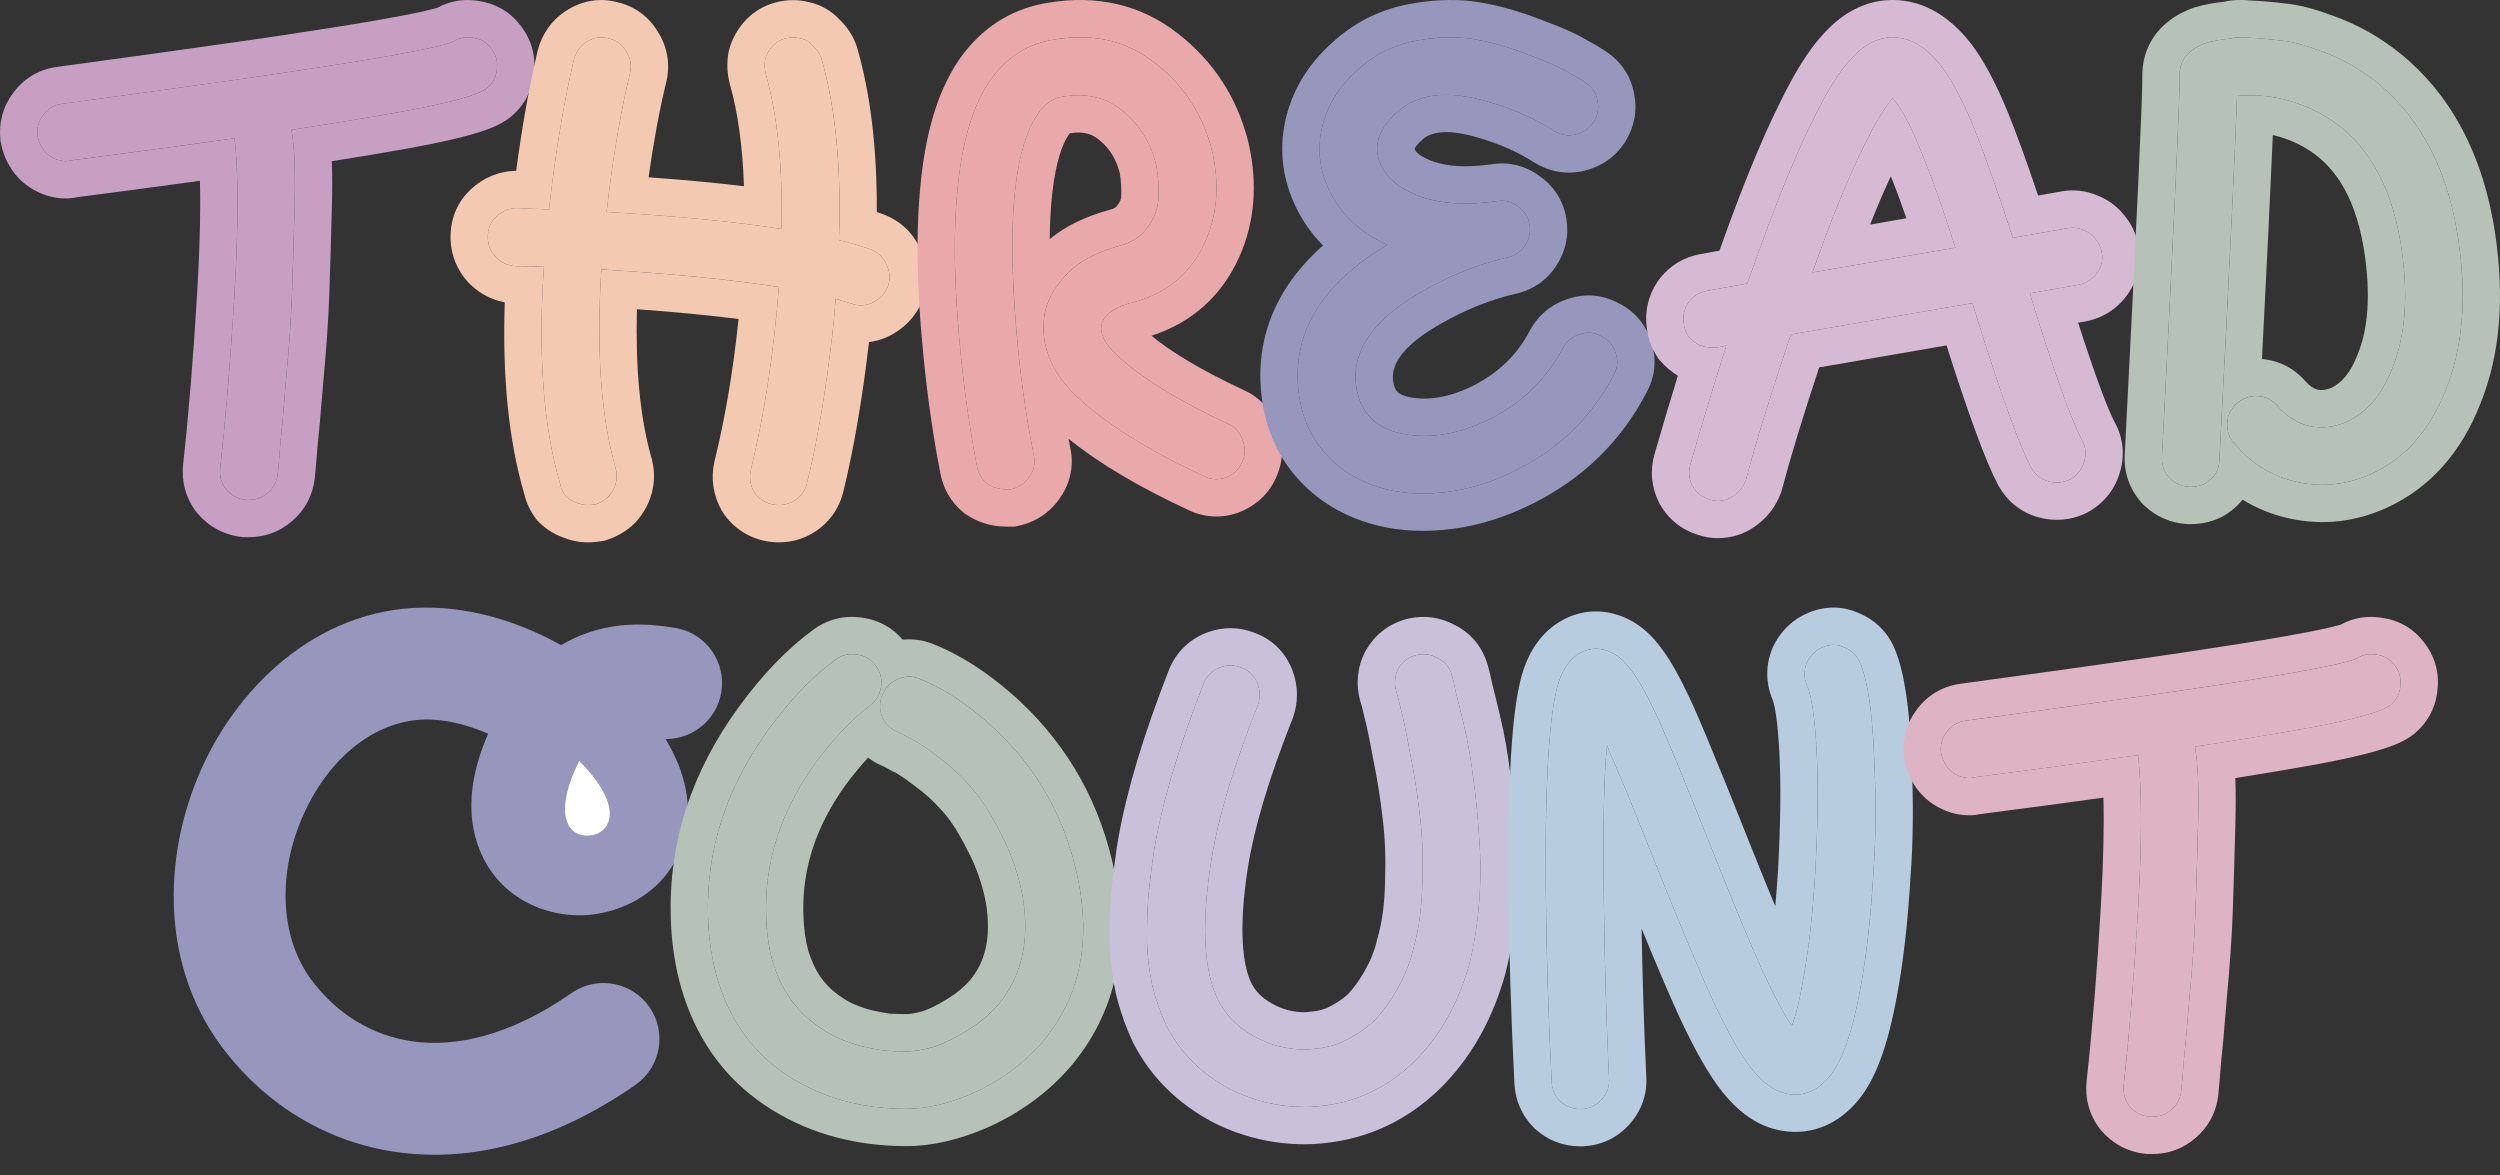 <svg width="100" height="47" viewBox="0 0 100 47" fill="none" xmlns="http://www.w3.org/2000/svg">
<rect x="0" y="0" width="100" height="47" fill="#333333" stroke="none"/>
<path d="M19.486 3.522C19.138 3.8 18.007 4.114 16.093 4.462C14.944 4.671 13.465 4.914 11.655 5.193C11.777 5.819 11.82 6.82 11.785 8.195C11.751 9.552 11.716 10.727 11.681 11.719C11.646 12.711 11.568 13.851 11.446 15.139C11.341 16.427 11.263 17.305 11.211 17.775C11.176 18.245 11.141 18.646 11.107 18.976C11.072 19.272 10.941 19.516 10.715 19.707C10.506 19.899 10.254 19.994 9.958 19.994C9.923 19.994 9.88 19.994 9.827 19.994C9.514 19.959 9.253 19.82 9.044 19.577C8.853 19.333 8.774 19.046 8.809 18.715C9.036 16.679 9.227 14.329 9.384 11.667C9.54 8.987 9.54 6.942 9.384 5.532C7.034 5.863 4.841 6.159 2.805 6.42C2.753 6.437 2.701 6.446 2.648 6.446C2.457 6.446 2.283 6.402 2.126 6.315C1.952 6.228 1.813 6.106 1.709 5.95C1.604 5.793 1.535 5.619 1.5 5.428C1.465 5.114 1.543 4.836 1.735 4.592C1.926 4.331 2.187 4.183 2.518 4.148C5.094 3.8 7.539 3.461 9.854 3.13C14.674 2.434 17.433 1.947 18.129 1.668C18.355 1.512 18.616 1.46 18.912 1.512C19.208 1.547 19.443 1.677 19.617 1.903C19.826 2.147 19.913 2.425 19.878 2.739C19.86 3.052 19.73 3.313 19.486 3.522Z" fill="#C69FC3"/>
<path d="M17.491 0.311C18.008 0.024 18.579 -0.053 19.135 0.038C19.787 0.126 20.37 0.444 20.79 0.984C21.232 1.524 21.438 2.188 21.361 2.895C21.304 3.594 20.983 4.204 20.457 4.655L20.438 4.672L20.418 4.687C20.16 4.894 19.864 5.03 19.633 5.123C19.379 5.224 19.089 5.317 18.775 5.404C18.226 5.556 17.536 5.709 16.718 5.863L16.359 5.93C15.505 6.085 14.476 6.258 13.273 6.45C13.293 6.982 13.293 7.58 13.277 8.233V8.234C13.259 8.914 13.242 9.549 13.224 10.139L13.172 11.772C13.136 12.795 13.055 13.959 12.933 15.26L12.933 15.26C12.83 16.526 12.751 17.418 12.696 17.918C12.661 18.384 12.626 18.79 12.59 19.133L12.589 19.142L12.588 19.151C12.509 19.82 12.195 20.41 11.679 20.847L11.678 20.846C11.189 21.275 10.59 21.487 9.958 21.487H9.745L9.663 21.478C8.966 21.4 8.361 21.073 7.912 20.548L7.891 20.524L7.871 20.499C7.421 19.927 7.254 19.245 7.326 18.56L7.326 18.555L7.327 18.551C7.549 16.547 7.739 14.224 7.894 11.58C7.997 9.824 8.028 8.38 7.997 7.232C6.273 7.47 4.638 7.688 3.091 7.887C2.95 7.92 2.801 7.938 2.648 7.938C2.232 7.938 1.817 7.843 1.432 7.636C1.071 7.45 0.757 7.186 0.516 6.848L0.467 6.778C0.246 6.446 0.102 6.08 0.032 5.695L0.023 5.644L0.017 5.593C-0.058 4.915 0.116 4.26 0.532 3.711H0.532C0.535 3.707 0.537 3.703 0.54 3.7C0.547 3.69 0.554 3.68 0.562 3.671L0.562 3.671C0.999 3.097 1.616 2.756 2.318 2.671V2.671C4.89 2.323 7.33 1.985 9.64 1.655L11.345 1.404C12.951 1.164 14.261 0.954 15.278 0.774C15.957 0.654 16.495 0.55 16.897 0.461C17.098 0.416 17.257 0.377 17.378 0.344C17.423 0.332 17.461 0.321 17.491 0.311ZM18.912 1.512C18.616 1.46 18.355 1.512 18.129 1.669C17.433 1.947 14.674 2.435 9.854 3.131L8.093 3.381C6.308 3.632 4.45 3.888 2.518 4.149L2.457 4.157C2.155 4.203 1.914 4.348 1.735 4.593C1.543 4.837 1.465 5.115 1.5 5.428C1.534 5.62 1.604 5.794 1.708 5.95C1.813 6.107 1.952 6.229 2.126 6.316C2.263 6.392 2.414 6.435 2.578 6.444L2.648 6.446C2.701 6.446 2.753 6.438 2.805 6.42C4.841 6.159 7.034 5.863 9.384 5.533C9.54 6.942 9.54 8.987 9.384 11.668L9.323 12.651C9.179 14.913 9.007 16.934 8.809 18.716L8.804 18.777C8.785 19.082 8.865 19.349 9.044 19.577C9.24 19.806 9.482 19.942 9.769 19.987L9.827 19.995H9.958L10.067 19.991C10.316 19.97 10.532 19.875 10.715 19.708C10.927 19.528 11.055 19.303 11.099 19.032L11.107 18.977C11.141 18.646 11.176 18.246 11.211 17.776C11.263 17.306 11.342 16.427 11.446 15.139C11.553 14.013 11.626 12.999 11.666 12.098L11.681 11.72C11.698 11.224 11.716 10.682 11.733 10.095L11.785 8.195C11.82 6.821 11.777 5.82 11.655 5.193C13.012 4.985 14.184 4.795 15.169 4.625L16.093 4.462C17.947 4.125 19.067 3.821 19.452 3.549L19.486 3.522C19.73 3.314 19.861 3.053 19.878 2.739C19.913 2.426 19.826 2.148 19.617 1.904C19.443 1.678 19.208 1.547 18.912 1.512Z" fill="#C69FC3"/>
<path d="M34.81 9.968C35.123 10.089 35.341 10.298 35.463 10.594C35.602 10.873 35.619 11.16 35.515 11.456C35.428 11.682 35.28 11.865 35.071 12.004C34.88 12.143 34.662 12.213 34.419 12.213C34.297 12.213 34.166 12.187 34.027 12.134C33.853 12.082 33.653 12.021 33.426 11.952C33.392 12.422 33.348 12.892 33.296 13.361C33.035 15.641 32.696 17.634 32.278 19.34C32.208 19.601 32.069 19.809 31.86 19.966C31.651 20.123 31.416 20.201 31.155 20.201C31.068 20.201 30.981 20.192 30.894 20.175C30.581 20.105 30.337 19.94 30.163 19.679C30.007 19.4 29.963 19.105 30.033 18.791C30.572 16.599 30.947 14.162 31.155 11.482C29.293 11.186 26.926 10.951 24.055 10.777C23.846 14.031 24.037 16.686 24.629 18.739C24.681 18.948 24.681 19.148 24.629 19.34C24.577 19.531 24.481 19.705 24.342 19.862C24.203 20.001 24.029 20.105 23.82 20.175C23.715 20.192 23.611 20.201 23.506 20.201C23.35 20.201 23.193 20.166 23.037 20.097C22.88 20.044 22.741 19.957 22.619 19.835C22.514 19.696 22.445 19.54 22.41 19.366C21.731 17.068 21.514 14.171 21.757 10.673C21.34 10.655 20.965 10.646 20.635 10.646C20.322 10.629 20.052 10.507 19.826 10.281C19.617 10.055 19.512 9.785 19.512 9.472C19.512 9.141 19.625 8.871 19.852 8.662C20.095 8.436 20.374 8.323 20.687 8.323C21.018 8.34 21.444 8.358 21.966 8.375C21.966 8.358 21.966 8.34 21.966 8.323C22.227 6.043 22.558 4.059 22.958 2.371C23.045 2.058 23.219 1.823 23.48 1.666C23.759 1.492 24.046 1.449 24.342 1.536C24.655 1.605 24.89 1.779 25.047 2.058C25.221 2.319 25.273 2.606 25.203 2.919C24.82 4.486 24.507 6.339 24.264 8.48C27.031 8.636 29.363 8.863 31.26 9.158C31.312 6.687 31.103 4.625 30.633 2.971C30.581 2.763 30.572 2.563 30.607 2.371C30.659 2.18 30.755 2.006 30.894 1.849C31.034 1.692 31.207 1.588 31.416 1.536C31.625 1.483 31.825 1.483 32.017 1.536C32.208 1.571 32.374 1.666 32.513 1.823C32.669 1.962 32.782 2.127 32.852 2.319C33.426 4.303 33.661 6.731 33.557 9.602C34.044 9.724 34.462 9.846 34.81 9.968Z" fill="#F4C9B1"/>
<path d="M22.713 0.388C23.306 0.025 24.002 -0.101 24.708 0.091C25.396 0.255 25.959 0.669 26.319 1.28C26.699 1.877 26.811 2.562 26.66 3.244L26.656 3.259L26.652 3.275C26.382 4.38 26.145 5.652 25.943 7.092C27.331 7.191 28.603 7.309 29.759 7.449C29.704 5.832 29.511 4.481 29.198 3.38L29.192 3.357L29.186 3.334C29.088 2.942 29.063 2.526 29.139 2.105L29.151 2.042L29.168 1.979C29.284 1.554 29.496 1.177 29.779 0.859L29.845 0.788C30.179 0.44 30.594 0.205 31.055 0.09L31.136 0.07C31.529 -0.016 31.94 -0.019 32.351 0.083C32.835 0.185 33.245 0.431 33.566 0.766C33.851 1.035 34.076 1.359 34.224 1.73L34.254 1.81L34.271 1.857L34.285 1.905C34.832 3.795 35.084 5.996 35.072 8.483C35.098 8.491 35.123 8.5 35.149 8.508L35.303 8.561L35.327 8.569L35.351 8.578C36.004 8.832 36.525 9.306 36.816 9.969C37.12 10.601 37.154 11.293 36.922 11.953L36.915 11.973L36.907 11.992C36.709 12.507 36.368 12.925 35.925 13.228C35.572 13.479 35.176 13.63 34.76 13.683C34.496 15.946 34.154 17.952 33.727 19.695L33.723 19.71L33.719 19.725C33.576 20.261 33.282 20.733 32.844 21.09L32.755 21.16C32.288 21.511 31.739 21.694 31.155 21.694C30.968 21.694 30.783 21.675 30.602 21.639L30.586 21.635L30.571 21.632C29.892 21.481 29.315 21.096 28.922 20.507L28.891 20.46L28.863 20.411C28.525 19.811 28.427 19.139 28.576 18.468L28.58 18.452L28.584 18.436C29.007 16.715 29.328 14.824 29.542 12.76C28.361 12.611 27.007 12.48 25.476 12.369C25.416 14.734 25.607 16.652 26.014 18.154L26.062 18.327L26.07 18.352L26.076 18.378L26.095 18.46C26.18 18.844 26.185 19.245 26.09 19.647L26.068 19.733C25.952 20.159 25.74 20.535 25.457 20.854L25.427 20.886L25.397 20.918C25.075 21.239 24.694 21.457 24.291 21.591L24.181 21.628L24.065 21.647C23.881 21.678 23.694 21.694 23.507 21.694C23.145 21.694 22.804 21.616 22.491 21.485C22.136 21.355 21.824 21.151 21.564 20.891L21.489 20.816L21.425 20.732C21.203 20.436 21.052 20.104 20.968 19.75C20.337 17.594 20.092 15.031 20.19 12.093C19.69 11.999 19.239 11.77 18.863 11.424L18.771 11.336L18.75 11.316L18.729 11.294C18.291 10.818 18.052 10.232 18.023 9.6L18.021 9.473L18.024 9.34C18.054 8.677 18.317 8.052 18.837 7.57H18.837C19.328 7.114 19.949 6.843 20.647 6.833C20.885 5.049 21.171 3.446 21.507 2.028L21.513 2L21.521 1.973C21.7 1.327 22.09 0.77 22.69 0.403V0.402C22.695 0.399 22.701 0.396 22.706 0.393C22.708 0.391 22.71 0.389 22.713 0.388V0.388ZM24.342 1.537C24.046 1.45 23.759 1.493 23.48 1.667C23.219 1.824 23.045 2.059 22.958 2.372L22.884 2.692C22.517 4.309 22.211 6.187 21.966 8.324V8.376C21.444 8.359 21.018 8.341 20.687 8.324C20.374 8.324 20.095 8.437 19.852 8.663C19.625 8.872 19.512 9.142 19.512 9.473C19.512 9.786 19.617 10.056 19.826 10.282C20.052 10.508 20.322 10.63 20.635 10.647C20.965 10.647 21.34 10.656 21.758 10.674C21.514 14.172 21.731 17.069 22.41 19.366C22.445 19.541 22.515 19.697 22.619 19.836C22.741 19.958 22.88 20.045 23.037 20.098C23.174 20.159 23.311 20.192 23.448 20.2L23.507 20.202C23.585 20.202 23.663 20.197 23.741 20.187L23.82 20.176C24.002 20.115 24.159 20.027 24.288 19.913L24.342 19.863C24.464 19.726 24.552 19.575 24.607 19.411L24.629 19.34C24.675 19.173 24.68 18.999 24.646 18.818L24.629 18.74C24.037 16.686 23.846 14.032 24.055 10.778C26.926 10.952 29.293 11.187 31.155 11.483C30.946 14.163 30.572 16.599 30.033 18.792L30.021 18.851C29.969 19.142 30.016 19.419 30.163 19.68C30.337 19.941 30.581 20.106 30.894 20.176C30.959 20.189 31.025 20.197 31.09 20.2L31.155 20.202C31.384 20.202 31.592 20.142 31.781 20.022L31.86 19.967C32.043 19.83 32.172 19.653 32.248 19.436L32.278 19.34C32.696 17.635 33.035 15.642 33.296 13.362C33.348 12.892 33.392 12.422 33.426 11.953C33.653 12.022 33.853 12.083 34.027 12.135C34.166 12.188 34.297 12.213 34.418 12.213C34.662 12.213 34.88 12.144 35.071 12.005C35.254 11.883 35.39 11.728 35.48 11.54L35.515 11.457C35.619 11.161 35.602 10.873 35.463 10.595C35.349 10.318 35.15 10.117 34.868 9.992L34.81 9.969C34.462 9.847 34.044 9.725 33.557 9.603C33.658 6.821 33.441 4.456 32.905 2.507L32.852 2.32C32.782 2.128 32.669 1.963 32.513 1.824C32.373 1.667 32.208 1.572 32.017 1.537C31.825 1.485 31.625 1.484 31.416 1.537C31.207 1.589 31.034 1.693 30.894 1.85C30.755 2.007 30.659 2.18 30.607 2.372L30.596 2.444C30.575 2.614 30.588 2.79 30.633 2.972C31.103 4.626 31.312 6.688 31.26 9.159C29.363 8.864 27.031 8.637 24.264 8.481C24.492 6.474 24.782 4.719 25.132 3.217L25.203 2.92C25.273 2.607 25.221 2.32 25.047 2.059C24.89 1.78 24.655 1.606 24.342 1.537Z" fill="#F4C9B1"/>
<path d="M49.131 16.961C49.409 17.083 49.601 17.301 49.705 17.614C49.827 17.91 49.818 18.206 49.679 18.502C49.557 18.78 49.34 18.98 49.027 19.102C48.731 19.206 48.444 19.189 48.165 19.05C45.92 18.006 44.223 16.944 43.075 15.865C42.535 15.36 42.152 14.803 41.926 14.194C41.717 13.585 41.682 12.985 41.822 12.393C41.943 11.905 42.23 11.427 42.683 10.957C43.135 10.47 43.832 10.095 44.771 9.834C45.259 9.713 45.633 9.469 45.894 9.104C46.172 8.738 46.32 8.346 46.338 7.929C46.355 7.494 46.329 7.067 46.259 6.65C46.05 5.745 45.607 5.014 44.928 4.457C44.249 3.882 43.414 3.691 42.422 3.882C42.074 3.952 41.769 4.178 41.508 4.561C40.621 5.866 40.316 8.494 40.594 12.445C40.734 14.464 40.986 16.387 41.352 18.214C41.421 18.528 41.36 18.815 41.169 19.076C40.995 19.337 40.751 19.502 40.438 19.572C40.368 19.572 40.299 19.572 40.229 19.572C39.951 19.572 39.698 19.494 39.472 19.337C39.263 19.163 39.133 18.937 39.08 18.658C38.715 16.796 38.454 14.786 38.297 12.628C38.158 10.713 38.158 9.043 38.297 7.616C38.471 5.719 38.898 4.265 39.576 3.256C40.203 2.351 41.012 1.803 42.004 1.611C43.64 1.298 45.041 1.603 46.207 2.525C47.391 3.447 48.156 4.648 48.504 6.128C48.783 7.415 48.687 8.59 48.217 9.652C47.66 10.905 46.712 11.714 45.372 12.08C44.606 12.271 44.171 12.567 44.066 12.967C43.98 13.333 44.18 13.742 44.667 14.194C45.624 15.099 47.112 16.021 49.131 16.961Z" fill="#E9A9AB"/>
<path d="M41.911 0.112C43.84 -0.214 45.625 0.166 47.124 1.348L47.124 1.348C48.534 2.446 49.472 3.886 49.915 5.616L49.957 5.785L49.96 5.798L49.962 5.812C50.298 7.365 50.196 8.866 49.581 10.255L49.581 10.257C48.881 11.831 47.676 12.909 46.058 13.43C46.866 14.093 48.078 14.825 49.761 15.608L49.76 15.608C50.43 15.912 50.88 16.454 51.106 17.102C51.362 17.765 51.334 18.461 51.045 19.098L51.046 19.099C51.044 19.103 51.041 19.108 51.039 19.112C51.035 19.12 51.033 19.128 51.029 19.136L51.028 19.136C50.727 19.797 50.196 20.247 49.567 20.491L49.545 20.5L49.523 20.508C48.862 20.741 48.169 20.706 47.536 20.401V20.401C45.599 19.501 43.985 18.555 42.742 17.55C42.766 17.674 42.79 17.798 42.814 17.921H42.814C42.962 18.625 42.817 19.317 42.41 19.902L42.41 19.902C42.017 20.491 41.441 20.876 40.762 21.027L40.602 21.063H40.229C39.651 21.063 39.102 20.894 38.623 20.562L38.568 20.525L38.517 20.482C38.033 20.079 37.732 19.543 37.617 18.944L37.617 18.944C37.262 17.136 37.004 15.203 36.841 13.148L36.809 12.735C36.666 10.763 36.663 9.004 36.812 7.47H36.813C36.998 5.455 37.464 3.723 38.339 2.423L38.344 2.414L38.35 2.406L38.428 2.295C39.248 1.163 40.355 0.41 41.722 0.146L41.724 0.145L41.911 0.112ZM46.207 2.524C45.041 1.602 43.64 1.297 42.004 1.61C41.012 1.802 40.203 2.35 39.577 3.255L39.514 3.351C38.871 4.356 38.466 5.777 38.297 7.615C38.158 9.042 38.158 10.713 38.297 12.627C38.454 14.785 38.715 16.795 39.081 18.657C39.133 18.936 39.263 19.162 39.472 19.336C39.67 19.473 39.888 19.55 40.126 19.567L40.229 19.571H40.438L40.496 19.557C40.781 19.48 41.006 19.32 41.169 19.075C41.36 18.814 41.421 18.527 41.352 18.213C40.986 16.386 40.734 14.463 40.595 12.444C40.316 8.493 40.621 5.866 41.508 4.56C41.769 4.177 42.074 3.951 42.422 3.882C43.414 3.69 44.249 3.882 44.928 4.456C45.607 5.013 46.051 5.744 46.26 6.649C46.329 7.066 46.355 7.493 46.338 7.928C46.32 8.346 46.172 8.737 45.894 9.103L45.844 9.17C45.586 9.498 45.228 9.719 44.771 9.834L44.598 9.884C43.745 10.142 43.107 10.499 42.683 10.956C42.231 11.426 41.943 11.905 41.821 12.392C41.682 12.984 41.717 13.584 41.926 14.193C42.152 14.802 42.535 15.359 43.075 15.864C44.223 16.943 45.92 18.005 48.165 19.049C48.426 19.179 48.695 19.203 48.971 19.119L49.027 19.101C49.34 18.979 49.557 18.779 49.679 18.501C49.818 18.205 49.827 17.909 49.705 17.613C49.601 17.3 49.409 17.082 49.131 16.96C47.112 16.02 45.624 15.098 44.667 14.193C44.18 13.741 43.98 13.332 44.066 12.966C44.164 12.591 44.553 12.308 45.232 12.116L45.372 12.079C46.67 11.725 47.601 10.954 48.164 9.767L48.217 9.651C48.658 8.656 48.769 7.561 48.552 6.367L48.505 6.127C48.167 4.693 47.438 3.522 46.317 2.611L46.207 2.524ZM43.965 5.595C43.694 5.366 43.357 5.24 42.794 5.331C42.78 5.346 42.762 5.369 42.741 5.401C42.495 5.763 42.237 6.467 42.096 7.682C42.032 8.233 41.996 8.86 41.988 9.565C42.648 9.016 43.474 8.646 44.372 8.396L44.391 8.391L44.41 8.386C44.596 8.34 44.65 8.278 44.68 8.236L44.694 8.217L44.707 8.199C44.819 8.052 44.843 7.95 44.847 7.868C44.86 7.549 44.842 7.241 44.795 6.942C44.653 6.36 44.381 5.936 43.982 5.609L43.973 5.602L43.965 5.595Z" fill="#E9A9AB"/>
<path d="M63.192 13.372C63.488 13.267 63.775 13.293 64.054 13.45C64.35 13.589 64.541 13.816 64.628 14.129C64.732 14.425 64.706 14.712 64.55 14.99C63.679 16.678 62.365 17.958 60.608 18.828C59.389 19.437 58.154 19.741 56.901 19.741C56.501 19.741 56.118 19.707 55.752 19.637C54.691 19.428 53.82 18.976 53.142 18.279C52.463 17.583 52.063 16.704 51.941 15.643C51.68 13.311 52.863 11.362 55.491 9.795C54.36 9.273 53.577 8.525 53.142 7.55C52.759 6.732 52.68 5.88 52.907 4.992C53.133 4.122 53.638 3.356 54.421 2.695C55.065 2.138 55.813 1.781 56.666 1.624C57.519 1.468 58.293 1.45 58.989 1.572C59.685 1.694 60.408 1.903 61.156 2.199C61.904 2.477 62.418 2.703 62.696 2.877C62.992 3.034 63.227 3.173 63.401 3.295C63.679 3.469 63.845 3.713 63.897 4.026C63.967 4.322 63.914 4.609 63.74 4.888C63.566 5.149 63.323 5.314 63.009 5.384C62.714 5.453 62.426 5.401 62.148 5.227C61.417 4.757 60.582 4.383 59.642 4.104C58.006 3.6 56.77 3.713 55.935 4.444C55.134 5.14 54.899 5.853 55.23 6.584C55.474 7.141 56.005 7.568 56.822 7.864C57.658 8.159 58.676 8.22 59.877 8.046C60.19 7.994 60.468 8.064 60.712 8.255C60.973 8.429 61.13 8.673 61.182 8.986C61.234 9.282 61.173 9.56 60.999 9.821C60.843 10.065 60.616 10.222 60.321 10.291C59.172 10.552 58.032 11.005 56.901 11.649C54.969 12.745 54.081 13.99 54.238 15.382C54.377 16.496 55.021 17.157 56.17 17.366C57.249 17.557 58.389 17.357 59.59 16.765C60.895 16.104 61.87 15.156 62.513 13.92C62.67 13.642 62.896 13.459 63.192 13.372Z" fill="#9796BC"/>
<path d="M56.581 0.125C57.504 -0.028 58.398 -0.046 59.246 0.102L59.55 0.16C60.251 0.303 60.96 0.519 61.676 0.8L61.676 0.8C62.395 1.067 63.017 1.329 63.438 1.582C63.74 1.744 64.016 1.906 64.248 2.067C64.831 2.451 65.229 3.027 65.359 3.734C65.51 4.433 65.363 5.106 65.005 5.678L64.994 5.696L64.981 5.715C64.592 6.298 64.022 6.681 63.351 6.835L63.351 6.835C63.347 6.836 63.343 6.836 63.339 6.837C63.337 6.838 63.335 6.839 63.333 6.839L63.333 6.839C62.623 7.001 61.938 6.855 61.357 6.491L61.349 6.486L61.341 6.481C60.743 6.097 60.04 5.778 59.218 5.534L59.202 5.529C57.776 5.089 57.182 5.334 56.917 5.566L56.914 5.569C56.678 5.774 56.603 5.905 56.582 5.951L56.589 5.969L56.593 5.977L56.597 5.986L56.609 6.01C56.652 6.084 56.802 6.268 57.323 6.458C57.861 6.648 58.619 6.721 59.663 6.57V6.57C60.347 6.464 61.02 6.622 61.585 7.045C62.163 7.448 62.532 8.036 62.651 8.726H62.651C62.652 8.728 62.652 8.731 62.652 8.733C62.653 8.735 62.653 8.738 62.654 8.74H62.653C62.769 9.419 62.618 10.071 62.254 10.627L62.254 10.628C62.253 10.63 62.251 10.632 62.249 10.634C62.246 10.639 62.244 10.644 62.241 10.648L62.24 10.648C61.887 11.186 61.376 11.544 60.783 11.712L60.662 11.743L60.651 11.745C59.66 11.971 58.656 12.366 57.639 12.945L57.637 12.946C55.894 13.935 55.668 14.717 55.72 15.206C55.759 15.505 55.845 15.622 55.894 15.672C55.948 15.728 56.085 15.833 56.431 15.897C57.133 16.021 57.949 15.909 58.927 15.428C59.963 14.9 60.7 14.171 61.191 13.23L61.202 13.209L61.213 13.188C61.55 12.59 62.077 12.15 62.751 11.947C63.428 11.724 64.124 11.793 64.742 12.126C65.385 12.446 65.845 12.989 66.051 13.682C66.275 14.359 66.207 15.055 65.875 15.673L65.876 15.673C64.854 17.654 63.303 19.158 61.27 20.164L61.269 20.164C59.864 20.866 58.403 21.233 56.901 21.233C56.414 21.233 55.937 21.19 55.473 21.102L55.469 21.101L55.464 21.1C54.182 20.848 53.059 20.294 52.16 19.407L52.074 19.321C51.141 18.364 50.614 17.168 50.459 15.813L50.458 15.808C50.292 14.325 50.589 12.922 51.358 11.657C51.765 10.986 52.293 10.375 52.921 9.818C52.448 9.344 52.062 8.791 51.779 8.158L51.78 8.158C51.258 7.029 51.153 5.831 51.461 4.623L51.462 4.62L51.463 4.616C51.777 3.41 52.47 2.392 53.45 1.562C54.297 0.83 55.289 0.36 56.396 0.157L56.581 0.125ZM58.989 1.572C58.293 1.45 57.519 1.467 56.666 1.624L56.507 1.656C55.72 1.826 55.024 2.172 54.421 2.694C53.638 3.355 53.133 4.121 52.907 4.991L52.868 5.158C52.691 5.986 52.783 6.783 53.142 7.55C53.577 8.524 54.36 9.273 55.491 9.795C52.863 11.361 51.68 13.31 51.941 15.642C52.063 16.704 52.463 17.583 53.142 18.279C53.82 18.975 54.691 19.428 55.752 19.637C56.072 19.697 56.405 19.732 56.752 19.739L56.901 19.741C58.154 19.741 59.39 19.436 60.608 18.827C62.366 17.957 63.679 16.678 64.55 14.99C64.706 14.711 64.732 14.424 64.628 14.128C64.541 13.815 64.349 13.589 64.053 13.45C63.775 13.293 63.488 13.267 63.192 13.371C62.896 13.458 62.67 13.641 62.514 13.919L62.452 14.034C61.808 15.214 60.854 16.124 59.59 16.765L59.365 16.871C58.321 17.346 57.324 17.521 56.373 17.397L56.17 17.366C55.021 17.157 54.377 16.495 54.238 15.381C54.086 14.033 54.915 12.823 56.723 11.752L56.901 11.648C57.961 11.045 59.03 10.609 60.105 10.342L60.321 10.291C60.617 10.221 60.843 10.065 60.999 9.821C61.173 9.56 61.234 9.281 61.182 8.986C61.13 8.672 60.973 8.429 60.712 8.255C60.469 8.063 60.19 7.994 59.877 8.046C58.751 8.209 57.786 8.166 56.981 7.916L56.822 7.863C56.056 7.586 55.541 7.194 55.279 6.687L55.23 6.584C54.92 5.899 55.107 5.229 55.792 4.574L55.935 4.443C56.77 3.712 58.006 3.599 59.642 4.104C60.581 4.382 61.417 4.757 62.148 5.226C62.426 5.401 62.714 5.453 63.01 5.383C63.303 5.318 63.536 5.168 63.707 4.935L63.74 4.887C63.914 4.609 63.967 4.321 63.897 4.026C63.845 3.712 63.679 3.469 63.401 3.295C63.227 3.173 62.992 3.034 62.696 2.877C62.418 2.703 61.904 2.477 61.156 2.198C60.501 1.939 59.866 1.747 59.252 1.621L58.989 1.572Z" fill="#9796BC"/>
<path d="M82.731 9.123C82.94 9.088 83.14 9.114 83.332 9.201C83.523 9.271 83.68 9.384 83.802 9.54C83.941 9.697 84.028 9.871 84.063 10.062C84.132 10.376 84.071 10.663 83.88 10.924C83.688 11.185 83.436 11.342 83.123 11.394L81.191 11.733C82.148 14.831 82.844 16.789 83.279 17.607C83.436 17.885 83.462 18.181 83.358 18.494C83.271 18.79 83.088 19.017 82.809 19.173C82.531 19.312 82.235 19.339 81.922 19.252C81.626 19.165 81.4 18.982 81.243 18.703C80.739 17.746 79.955 15.553 78.894 12.125L71.636 13.378C70.853 15.693 70.253 17.633 69.835 19.199C69.748 19.443 69.6 19.643 69.391 19.8C69.2 19.956 68.974 20.035 68.713 20.035C68.608 20.035 68.504 20.017 68.399 19.983C68.086 19.895 67.851 19.713 67.695 19.434C67.555 19.156 67.529 18.869 67.616 18.573C68.103 16.885 68.582 15.301 69.052 13.822L68.686 13.9C68.617 13.9 68.547 13.9 68.478 13.9C68.304 13.9 68.13 13.865 67.956 13.796C67.799 13.709 67.66 13.595 67.538 13.456C67.433 13.3 67.373 13.134 67.355 12.96C67.303 12.647 67.364 12.36 67.538 12.099C67.729 11.838 67.982 11.681 68.295 11.629L69.887 11.342C69.992 11.046 70.096 10.759 70.201 10.48C71.053 8.078 71.828 6.181 72.524 4.789C73.064 3.675 73.568 2.866 74.038 2.361C74.508 1.839 75.004 1.552 75.526 1.5C76.309 1.43 77.032 1.831 77.693 2.701C78.093 3.24 78.502 4.015 78.92 5.024C79.355 6.086 79.886 7.582 80.512 9.514L82.731 9.123ZM74.299 6.382C73.742 7.565 73.142 9.07 72.498 10.898L78.215 9.906C77.763 8.479 77.362 7.339 77.014 6.486C76.527 5.216 76.092 4.363 75.709 3.928C75.326 4.363 74.856 5.181 74.299 6.382Z" fill="#D6BAD4"/>
<path d="M75.394 0.014C76.829 -0.114 77.969 0.645 78.801 1.695L78.881 1.798L78.886 1.805L78.891 1.812C79.332 2.406 79.743 3.17 80.132 4.063L80.298 4.454L80.299 4.456L80.3 4.458C80.655 5.324 81.063 6.448 81.524 7.821L82.472 7.654L82.479 7.652L82.486 7.651C82.966 7.571 83.447 7.628 83.895 7.819C84.305 7.978 84.664 8.235 84.946 8.583C85.237 8.922 85.445 9.33 85.53 9.795H85.53C85.664 10.467 85.534 11.127 85.163 11.691L85.083 11.806C84.669 12.371 84.08 12.743 83.381 12.863L83.381 12.863L83.125 12.908C83.819 15.063 84.307 16.363 84.596 16.906H84.596C84.942 17.541 84.998 18.244 84.788 18.915L84.789 18.915C84.785 18.928 84.781 18.94 84.777 18.952C84.775 18.957 84.774 18.962 84.773 18.966L84.772 18.966C84.565 19.625 84.13 20.142 83.541 20.473L83.509 20.491L83.477 20.507C82.852 20.82 82.175 20.87 81.523 20.689L81.512 20.686L81.501 20.683C80.817 20.482 80.283 20.038 79.943 19.434L79.933 19.417L79.924 19.399C79.416 18.437 78.727 16.539 77.861 13.817L72.768 14.696C72.128 16.622 71.632 18.25 71.277 19.583L71.261 19.643L71.24 19.701C71.054 20.223 70.727 20.663 70.287 20.993L70.286 20.993C69.823 21.353 69.277 21.526 68.713 21.526C68.445 21.526 68.187 21.482 67.943 21.402C67.281 21.203 66.74 20.779 66.394 20.166L66.376 20.134L66.36 20.101C66.055 19.491 65.991 18.818 66.183 18.159H66.183C66.496 17.074 66.807 16.031 67.114 15.03C66.85 14.868 66.617 14.669 66.415 14.438L66.351 14.365L66.297 14.284C66.074 13.949 65.923 13.565 65.875 13.143C65.78 12.482 65.921 11.834 66.297 11.271L66.315 11.243L66.335 11.216L66.415 11.112C66.822 10.607 67.378 10.274 68.03 10.161V10.161L68.778 10.025C68.787 10.002 68.795 9.979 68.804 9.956C69.663 7.54 70.457 5.587 71.19 4.122C71.744 2.981 72.317 2.027 72.929 1.364V1.363C72.933 1.36 72.936 1.356 72.939 1.353C72.941 1.35 72.944 1.347 72.947 1.345V1.345C73.577 0.651 74.385 0.115 75.378 0.016L75.386 0.015L75.394 0.014ZM77.693 2.701C77.031 1.83 76.309 1.43 75.526 1.5C75.004 1.552 74.508 1.839 74.038 2.361C73.568 2.866 73.064 3.675 72.524 4.789C71.828 6.181 71.053 8.078 70.201 10.48C70.096 10.758 69.992 11.046 69.888 11.342L68.295 11.629C67.982 11.681 67.73 11.838 67.538 12.099L67.507 12.148C67.357 12.396 67.306 12.666 67.355 12.96C67.373 13.134 67.434 13.3 67.538 13.456C67.66 13.595 67.799 13.709 67.956 13.796C68.13 13.865 68.304 13.9 68.478 13.9H68.687L69.052 13.822C68.582 15.301 68.103 16.885 67.616 18.573L67.601 18.628C67.533 18.904 67.564 19.173 67.695 19.434C67.851 19.713 68.086 19.895 68.399 19.982C68.478 20.009 68.556 20.025 68.635 20.031L68.713 20.035C68.974 20.035 69.2 19.956 69.391 19.799C69.574 19.663 69.71 19.492 69.8 19.288L69.835 19.199C70.253 17.633 70.853 15.692 71.637 13.378L78.894 12.125C79.955 15.553 80.739 17.746 81.243 18.703C81.4 18.982 81.626 19.164 81.922 19.251C82.216 19.333 82.494 19.315 82.757 19.198L82.809 19.173C83.088 19.017 83.271 18.79 83.358 18.494C83.462 18.181 83.436 17.885 83.28 17.607C82.844 16.789 82.148 14.831 81.191 11.733L83.123 11.394C83.417 11.345 83.657 11.204 83.843 10.972L83.88 10.924C84.071 10.663 84.132 10.376 84.062 10.062C84.028 9.871 83.941 9.697 83.802 9.54C83.695 9.403 83.562 9.299 83.402 9.229L83.332 9.201C83.14 9.114 82.94 9.088 82.731 9.122L80.513 9.514L80.282 8.81C79.83 7.443 79.432 6.32 79.088 5.443L78.92 5.024C78.528 4.078 78.144 3.338 77.768 2.805L77.693 2.701ZM75.709 3.928C76.092 4.363 76.527 5.216 77.014 6.486L77.147 6.819C77.463 7.628 77.819 8.657 78.215 9.906L72.498 10.898C73.061 9.299 73.592 7.946 74.088 6.84L74.299 6.382C74.856 5.181 75.326 4.363 75.709 3.928ZM75.633 7.05C75.37 7.612 75.094 8.256 74.804 8.984L76.257 8.731C76.029 8.071 75.821 7.511 75.633 7.05Z" fill="#D6BAD4"/>
<path d="M96.79 5.22C97.539 6.386 98.043 7.778 98.304 9.397C98.687 11.799 98.531 13.861 97.835 15.584C97.208 17.202 96.216 18.325 94.859 18.951C93.901 19.387 92.927 19.5 91.935 19.291C90.925 19.082 90.073 18.569 89.376 17.751C89.168 17.507 89.072 17.229 89.089 16.915C89.107 16.602 89.237 16.341 89.481 16.132C89.725 15.923 90.003 15.828 90.316 15.845C90.629 15.862 90.891 15.993 91.099 16.236C91.465 16.654 91.891 16.924 92.379 17.046C92.883 17.15 93.388 17.089 93.893 16.863C94.693 16.48 95.294 15.767 95.694 14.722C96.233 13.4 96.347 11.746 96.033 9.762C95.633 7.274 94.589 5.551 92.901 4.593C91.822 3.984 90.682 3.732 89.481 3.836C89.411 5.96 89.176 10.807 88.776 18.377C88.776 18.586 88.724 18.777 88.619 18.951C88.515 19.108 88.376 19.239 88.202 19.343C88.028 19.43 87.836 19.474 87.627 19.474C87.61 19.474 87.593 19.474 87.575 19.474C87.262 19.456 86.992 19.334 86.766 19.108C86.557 18.864 86.461 18.586 86.479 18.273C86.966 8.84 87.201 3.767 87.184 3.053C87.166 2.427 87.514 1.983 88.228 1.722C88.524 1.635 88.872 1.574 89.272 1.539C89.376 1.487 89.62 1.478 90.003 1.513C90.386 1.53 90.786 1.565 91.204 1.617C91.621 1.652 92.109 1.774 92.666 1.983C93.24 2.174 93.779 2.427 94.284 2.74C95.294 3.367 96.129 4.193 96.79 5.22Z" fill="#B6C2B7"/>
<path d="M89.48 0.002C89.68 -0.005 89.894 0.006 90.106 0.024C90.513 0.044 90.933 0.08 91.364 0.134C91.95 0.187 92.562 0.351 93.183 0.583C93.849 0.809 94.479 1.105 95.071 1.472L95.294 1.615C96.323 2.294 97.192 3.156 97.896 4.188L98.045 4.412L98.046 4.414L98.207 4.673C98.941 5.893 99.437 7.286 99.72 8.826L99.777 9.159L99.778 9.161L99.815 9.403C100.18 11.897 100.016 14.165 99.218 16.142L99.217 16.142C98.474 18.049 97.243 19.493 95.484 20.305L95.476 20.309C94.241 20.87 92.943 21.027 91.628 20.75V20.75C90.93 20.605 90.287 20.348 89.705 19.987C89.528 20.204 89.324 20.388 89.098 20.54L88.969 20.621L88.92 20.651L88.869 20.677C88.522 20.85 88.156 20.941 87.786 20.96L87.627 20.965H87.534L87.492 20.962C86.848 20.927 86.268 20.677 85.803 20.25L85.711 20.162L85.671 20.122L85.633 20.078C85.181 19.55 84.95 18.896 84.989 18.189C85.479 8.705 85.708 3.727 85.692 3.089L85.693 3.089C85.677 2.471 85.846 1.854 86.258 1.329C86.653 0.825 87.185 0.514 87.715 0.32L87.761 0.304L87.807 0.29C88.174 0.182 88.569 0.111 88.981 0.068C89.196 0.015 89.382 0.006 89.48 0.002ZM90.003 1.512C89.62 1.477 89.376 1.486 89.272 1.539C88.872 1.573 88.523 1.634 88.228 1.721L88.098 1.772C87.472 2.039 87.167 2.465 87.184 3.053C87.201 3.766 86.966 8.839 86.479 18.272C86.462 18.585 86.557 18.864 86.766 19.107C86.978 19.32 87.228 19.44 87.517 19.468L87.575 19.473H87.627L87.705 19.471C87.858 19.463 88.002 19.43 88.135 19.373L88.202 19.342C88.376 19.238 88.515 19.107 88.619 18.951C88.724 18.777 88.776 18.585 88.776 18.377C89.176 10.806 89.411 5.959 89.481 3.836C90.682 3.731 91.822 3.984 92.901 4.593C94.589 5.55 95.633 7.273 96.033 9.762C96.347 11.746 96.233 13.399 95.694 14.722L95.617 14.914C95.218 15.854 94.643 16.503 93.892 16.862L93.798 16.903C93.325 17.096 92.852 17.143 92.379 17.045C91.922 16.931 91.519 16.687 91.169 16.312L91.1 16.236C90.891 15.992 90.629 15.862 90.316 15.844C90.003 15.827 89.724 15.923 89.481 16.131C89.237 16.34 89.107 16.602 89.089 16.915C89.072 17.228 89.168 17.506 89.376 17.75C90.073 18.568 90.925 19.081 91.935 19.29C92.865 19.486 93.779 19.399 94.679 19.029L94.859 18.951C96.216 18.324 97.208 17.202 97.835 15.583C98.509 13.914 98.677 11.927 98.339 9.62L98.304 9.396C98.043 7.778 97.539 6.385 96.79 5.219C96.17 4.257 95.397 3.47 94.472 2.859L94.284 2.739C93.779 2.426 93.24 2.174 92.666 1.982C92.178 1.8 91.745 1.684 91.364 1.634L91.204 1.617C90.891 1.578 90.587 1.548 90.293 1.529L90.003 1.512ZM90.913 5.403C90.831 7.36 90.686 10.347 90.479 14.361C91.17 14.42 91.773 14.736 92.222 15.254H92.222C92.398 15.455 92.559 15.546 92.712 15.589C92.874 15.617 93.048 15.603 93.268 15.507C93.634 15.325 94.005 14.959 94.301 14.188L94.307 14.173L94.313 14.158C94.715 13.171 94.847 11.816 94.56 9.999L94.526 9.796C94.155 7.735 93.31 6.54 92.165 5.891V5.89C91.753 5.658 91.337 5.497 90.913 5.403Z" fill="#B6C2B7"/>
<path d="M27.135 25.14C28.291 25.398 29.052 26.52 28.851 27.7C28.663 28.799 27.703 29.573 26.622 29.56C27.423 30.887 27.755 32.301 27.324 33.691C26.701 35.7 24.817 36.575 23.279 36.612C21.672 36.651 19.745 35.8 19.074 33.685C18.651 32.351 18.858 30.878 19.526 29.349C18.897 29.075 18.266 28.893 17.646 28.816L17.407 28.792C15.376 28.631 13.393 29.987 12.242 32.366C11.09 34.746 11.144 37.43 12.457 39.195C13.443 40.522 14.853 41.427 16.524 41.657C18.185 41.885 20.344 41.475 22.861 39.722L22.957 39.659C23.961 39.032 25.291 39.297 25.976 40.279C26.682 41.293 26.433 42.688 25.419 43.394L25.114 43.602C21.96 45.713 18.801 46.487 15.914 46.09C13.036 45.695 10.653 44.163 9.021 42.07L8.865 41.865C6.288 38.399 6.556 33.841 8.214 30.416C9.872 26.989 13.296 23.977 17.762 24.331L17.976 24.35C19.595 24.514 21.102 25.063 22.444 25.804C22.785 25.605 23.159 25.427 23.573 25.289C24.65 24.929 25.782 24.905 27.022 25.117L27.135 25.14Z" fill="#9796BC"/>
<path d="M23.167 30.44C22.213 32.338 22.566 33.423 23.485 33.423C24.404 33.423 25.075 32.338 23.167 30.44Z" fill="white"/>
<path d="M39.599 28.978C41.513 30.701 42.706 32.859 43.175 35.452C43.611 37.906 43.123 39.977 41.714 41.665C40.965 42.535 40.034 43.223 38.92 43.727C37.963 44.145 37.075 44.354 36.258 44.354C34.482 44.354 32.925 43.928 31.585 43.075C30.627 42.466 29.879 41.674 29.34 40.699C28.713 39.568 28.374 38.237 28.322 36.705C28.235 34.008 29.052 31.484 30.775 29.135C31.628 27.969 32.507 27.055 33.412 26.394C33.673 26.202 33.96 26.133 34.273 26.185C34.587 26.22 34.839 26.367 35.031 26.628C35.222 26.89 35.292 27.177 35.239 27.49C35.187 27.803 35.031 28.056 34.77 28.247C34.056 28.787 33.334 29.552 32.603 30.544C31.228 32.459 30.575 34.486 30.645 36.627C30.662 37.306 30.749 37.923 30.906 38.48C31.08 39.02 31.289 39.472 31.532 39.838C31.776 40.203 32.063 40.525 32.394 40.804C32.742 41.082 33.073 41.3 33.386 41.456C33.717 41.613 34.073 41.743 34.456 41.848C34.839 41.935 35.161 41.996 35.422 42.031C35.701 42.048 35.979 42.057 36.258 42.057C36.571 42.057 36.936 41.996 37.354 41.874C37.772 41.735 38.215 41.517 38.685 41.221C39.173 40.926 39.59 40.578 39.938 40.177C40.878 39.046 41.2 37.602 40.904 35.844C40.73 34.939 40.434 34.095 40.017 33.312C39.616 32.511 39.207 31.884 38.79 31.432C38.389 30.979 37.937 30.57 37.432 30.205C36.945 29.84 36.597 29.613 36.388 29.526C36.197 29.422 36.049 29.343 35.944 29.291C35.648 29.187 35.431 28.987 35.292 28.691C35.17 28.395 35.17 28.099 35.292 27.803C35.413 27.507 35.614 27.299 35.892 27.177C36.188 27.038 36.484 27.029 36.78 27.151C37.702 27.516 38.642 28.125 39.599 28.978Z" fill="#B6C2B7"/>
<path d="M32.53 25.189C33.098 24.773 33.776 24.599 34.481 24.707C35.134 24.79 35.694 25.102 36.107 25.587C36.514 25.544 36.928 25.601 37.329 25.763L37.329 25.762C37.331 25.764 37.334 25.765 37.336 25.766C37.34 25.767 37.344 25.768 37.348 25.77L37.347 25.77C38.395 26.188 39.41 26.842 40.394 27.69L40.591 27.863L40.594 27.865L40.597 27.868L40.798 28.052C42.781 29.91 44.048 32.212 44.591 34.913L44.643 35.185L44.644 35.188L44.644 35.191C45.145 38.013 44.59 40.547 42.859 42.62L42.845 42.637C41.946 43.682 40.834 44.497 39.536 45.085L39.526 45.089L39.517 45.093C38.422 45.571 37.329 45.844 36.258 45.844C34.296 45.844 32.506 45.385 30.935 44.427L30.784 44.332C29.62 43.592 28.697 42.617 28.034 41.42L28.035 41.42C27.275 40.048 26.89 38.478 26.831 36.755L26.831 36.752C26.732 33.694 27.669 30.847 29.573 28.251C30.49 26.997 31.472 25.963 32.53 25.19V25.189ZM34.273 26.183C33.96 26.131 33.673 26.201 33.412 26.392L33.243 26.519C32.397 27.169 31.575 28.04 30.775 29.133L30.616 29.354C29.002 31.641 28.237 34.091 28.322 36.704C28.374 38.235 28.713 39.567 29.34 40.698C29.879 41.672 30.628 42.465 31.585 43.074C32.883 43.9 34.385 44.326 36.092 44.352L36.258 44.353C37.024 44.353 37.852 44.169 38.742 43.802L38.92 43.726C39.965 43.253 40.848 42.619 41.571 41.825L41.714 41.664C43.079 40.029 43.579 38.034 43.214 35.68L43.175 35.451C42.706 32.858 41.513 30.7 39.599 28.977C38.702 28.177 37.819 27.592 36.953 27.221L36.78 27.149C36.484 27.027 36.188 27.036 35.892 27.175C35.614 27.297 35.414 27.506 35.292 27.802C35.17 28.098 35.17 28.394 35.292 28.69C35.431 28.985 35.649 29.186 35.944 29.29C36.049 29.342 36.197 29.421 36.388 29.525C36.597 29.612 36.945 29.838 37.432 30.204C37.937 30.569 38.389 30.978 38.79 31.431C39.207 31.883 39.617 32.51 40.017 33.31C40.434 34.093 40.73 34.938 40.904 35.843C41.2 37.6 40.878 39.045 39.938 40.176C39.59 40.576 39.172 40.924 38.685 41.22L38.51 41.327C38.105 41.569 37.719 41.751 37.354 41.873L37.2 41.916C36.846 42.009 36.532 42.055 36.258 42.055V40.564C36.383 40.564 36.594 40.538 36.909 40.448C37.183 40.354 37.509 40.198 37.89 39.958L37.901 39.951L37.911 39.945C38.271 39.727 38.564 39.48 38.802 39.209C39.397 38.485 39.671 37.513 39.434 36.097C39.286 35.344 39.041 34.651 38.7 34.012L38.691 33.995L38.682 33.977C38.319 33.251 37.984 32.757 37.694 32.442L37.683 32.431L37.672 32.419C37.347 32.051 36.976 31.715 36.557 31.412L36.537 31.397C36.309 31.226 36.129 31.099 35.993 31.011C35.843 30.913 35.793 30.893 35.814 30.902L35.742 30.872L35.674 30.835C35.524 30.753 35.411 30.693 35.33 30.652C35.108 30.562 34.906 30.445 34.724 30.306C34.431 30.621 34.126 30.991 33.81 31.419C32.647 33.041 32.112 34.694 32.132 36.411L32.136 36.577L32.136 36.582V36.587C32.151 37.151 32.221 37.635 32.335 38.048C32.476 38.479 32.628 38.79 32.774 39.009L32.837 39.101C32.986 39.308 33.154 39.49 33.342 39.651C33.615 39.867 33.846 40.016 34.038 40.113C34.271 40.222 34.53 40.318 34.817 40.398C35.134 40.47 35.384 40.517 35.573 40.544C35.801 40.557 36.029 40.564 36.258 40.564V42.055L36.049 42.054C35.84 42.051 35.631 42.042 35.422 42.029C35.161 41.995 34.839 41.934 34.456 41.847C34.073 41.742 33.717 41.612 33.386 41.455C33.073 41.298 32.742 41.081 32.394 40.802C32.105 40.559 31.849 40.282 31.626 39.972L31.533 39.837C31.289 39.471 31.08 39.019 30.906 38.479C30.769 37.992 30.685 37.458 30.655 36.877L30.645 36.626C30.575 34.485 31.228 32.458 32.603 30.543C33.334 29.551 34.056 28.785 34.77 28.246C35.031 28.054 35.187 27.802 35.24 27.489C35.292 27.175 35.222 26.888 35.031 26.627C34.839 26.366 34.587 26.218 34.273 26.183Z" fill="#B6C2B7"/>
<path d="M55.927 26.763C56.084 26.484 56.31 26.302 56.606 26.215C56.919 26.128 57.215 26.162 57.493 26.319C57.789 26.458 57.981 26.684 58.068 26.998C58.12 27.154 58.172 27.372 58.224 27.65C58.294 27.911 58.407 28.373 58.564 29.034C58.721 29.695 58.842 30.391 58.929 31.122C59.034 31.853 59.112 32.645 59.164 33.498C59.234 34.351 59.234 35.221 59.164 36.108C59.095 36.996 58.964 37.814 58.773 38.562C58.355 40.059 57.676 41.303 56.736 42.295C55.623 43.462 54.283 44.114 52.716 44.253C52.542 44.271 52.368 44.279 52.194 44.279C51.15 44.279 50.158 44.044 49.218 43.575C48.069 42.965 47.217 42.121 46.66 41.042C46.416 40.52 46.225 39.972 46.086 39.398C45.964 38.824 45.894 38.232 45.877 37.623C45.877 36.996 45.894 36.422 45.929 35.9C45.981 35.378 46.051 34.803 46.138 34.177C46.434 32.28 47.104 30 48.148 27.337C48.27 27.041 48.478 26.832 48.774 26.711C49.07 26.589 49.366 26.589 49.662 26.711C49.958 26.815 50.167 27.015 50.288 27.311C50.41 27.607 50.419 27.903 50.315 28.199C49.323 30.705 48.696 32.81 48.435 34.516C48.052 37.005 48.148 38.832 48.722 39.998C49.018 40.59 49.488 41.069 50.132 41.434C50.776 41.8 51.463 41.982 52.194 41.982C52.299 41.982 52.412 41.974 52.533 41.956C53.056 41.921 53.534 41.782 53.969 41.538C54.422 41.295 54.787 41.025 55.066 40.729C55.344 40.416 55.596 40.068 55.823 39.685C56.049 39.285 56.206 38.963 56.293 38.719C56.397 38.458 56.475 38.206 56.528 37.962C56.754 37.196 56.876 36.309 56.893 35.299C56.928 34.29 56.893 33.385 56.789 32.584C56.702 31.784 56.571 30.957 56.397 30.104C56.24 29.252 56.119 28.669 56.032 28.355C55.962 28.042 55.901 27.807 55.849 27.65C55.762 27.337 55.788 27.041 55.927 26.763Z" fill="#C9C1DA"/>
<path d="M56.336 24.744C56.963 24.601 57.599 24.683 58.176 24.993C58.815 25.308 59.273 25.843 59.483 26.525L59.514 26.621C59.578 26.833 59.632 27.07 59.679 27.316C59.755 27.605 59.868 28.067 60.015 28.69C60.184 29.4 60.313 30.141 60.406 30.912C60.517 31.687 60.599 32.518 60.653 33.403C60.718 34.212 60.725 35.033 60.676 35.864L60.651 36.224C60.576 37.185 60.434 38.089 60.218 38.931L60.214 38.947L60.209 38.963C59.736 40.661 58.948 42.129 57.819 43.321L57.817 43.323L57.815 43.325C56.462 44.742 54.794 45.561 52.864 45.737L52.865 45.737C52.862 45.737 52.858 45.737 52.855 45.738C52.853 45.738 52.851 45.738 52.848 45.739L52.848 45.738C52.63 45.759 52.412 45.771 52.194 45.771C50.917 45.771 49.697 45.481 48.551 44.908L48.535 44.9L48.519 44.892C47.122 44.151 46.041 43.095 45.334 41.726L45.321 41.699L45.308 41.673C45.057 41.135 44.855 40.577 44.699 39.998L44.636 39.749L44.631 39.728L44.626 39.707C44.503 39.124 44.426 38.53 44.396 37.925L44.386 37.665L44.385 37.643V37.622C44.385 36.968 44.403 36.361 44.44 35.8L44.442 35.775L44.444 35.751C44.499 35.206 44.571 34.612 44.66 33.971L44.662 33.959L44.664 33.946L44.728 33.559C45.072 31.603 45.759 29.342 46.759 26.792L46.764 26.78L46.768 26.768C47.042 26.105 47.543 25.604 48.206 25.331L48.331 25.283C48.939 25.065 49.579 25.076 50.184 25.313C50.832 25.549 51.326 26.008 51.613 26.617L51.668 26.742L51.714 26.86C51.928 27.454 51.936 28.086 51.721 28.695L51.712 28.721L51.702 28.747C50.73 31.2 50.147 33.19 49.91 34.741L49.909 34.742C49.537 37.164 49.698 38.6 50.059 39.335C50.207 39.629 50.452 39.9 50.868 40.136L50.947 40.18C51.345 40.39 51.754 40.49 52.194 40.49V41.981L52.058 41.979C51.423 41.959 50.821 41.8 50.253 41.5L50.132 41.433C49.488 41.068 49.018 40.589 48.722 39.998C48.184 38.904 48.066 37.23 48.369 34.974L48.435 34.515C48.68 32.916 49.246 30.966 50.133 28.663L50.314 28.198C50.419 27.902 50.41 27.606 50.288 27.311C50.167 27.015 49.958 26.814 49.662 26.71C49.366 26.588 49.07 26.588 48.774 26.71C48.479 26.832 48.27 27.041 48.148 27.336L47.956 27.831C47.021 30.283 46.415 32.398 46.138 34.176L46.076 34.636C46.017 35.087 45.968 35.508 45.929 35.899L45.906 36.3C45.886 36.712 45.877 37.152 45.877 37.622C45.894 38.231 45.964 38.823 46.085 39.397C46.225 39.971 46.416 40.52 46.66 41.042C47.217 42.121 48.07 42.965 49.218 43.574C50.099 44.014 51.026 44.249 51.999 44.276L52.194 44.279C52.368 44.279 52.542 44.27 52.716 44.253C54.233 44.118 55.539 43.501 56.631 42.403L56.737 42.295C57.618 41.365 58.269 40.213 58.691 38.84L58.773 38.562C58.94 37.907 59.061 37.199 59.135 36.438L59.164 36.108C59.234 35.22 59.234 34.35 59.164 33.497C59.112 32.645 59.034 31.853 58.929 31.122C58.853 30.482 58.75 29.869 58.621 29.283L58.564 29.033C58.407 28.372 58.294 27.911 58.224 27.65C58.172 27.371 58.12 27.154 58.068 26.997C57.981 26.684 57.789 26.458 57.494 26.318C57.215 26.162 56.919 26.127 56.606 26.214C56.31 26.301 56.084 26.484 55.927 26.762L55.902 26.814C55.785 27.078 55.767 27.356 55.849 27.65C55.901 27.806 55.962 28.041 56.032 28.354C56.118 28.668 56.24 29.251 56.397 30.104C56.571 30.956 56.702 31.783 56.789 32.584C56.893 33.384 56.928 34.289 56.893 35.299L56.889 35.486C56.86 36.418 56.74 37.243 56.528 37.961L56.484 38.146C56.435 38.332 56.371 38.523 56.293 38.718L56.257 38.813C56.165 39.044 56.021 39.334 55.823 39.684C55.596 40.067 55.344 40.415 55.066 40.728C54.787 41.024 54.422 41.294 53.969 41.538L53.887 41.582C53.474 41.798 53.023 41.923 52.534 41.956L52.444 41.967C52.356 41.977 52.273 41.981 52.194 41.981V40.49C52.217 40.49 52.259 40.488 52.323 40.479L52.378 40.471L52.434 40.467C52.746 40.446 53.008 40.366 53.241 40.236L53.262 40.224C53.599 40.043 53.822 39.869 53.966 39.719C54.169 39.489 54.358 39.229 54.532 38.936C54.738 38.571 54.844 38.339 54.888 38.217L54.897 38.19L54.907 38.164C54.985 37.972 55.036 37.8 55.069 37.649L55.081 37.593L55.097 37.538C55.277 36.931 55.386 36.181 55.402 35.273V35.26L55.402 35.247C55.435 34.3 55.401 33.479 55.31 32.777L55.307 32.761L55.306 32.745C55.224 31.994 55.101 31.213 54.936 30.402L54.933 30.387L54.93 30.373C54.772 29.515 54.661 28.994 54.594 28.754L54.584 28.716L54.575 28.678C54.509 28.378 54.461 28.203 54.434 28.122L54.422 28.085L54.411 28.049C54.23 27.397 54.281 26.72 54.593 26.095L54.609 26.063L54.627 26.031C54.967 25.427 55.501 24.984 56.185 24.783L56.196 24.78L56.207 24.777L56.336 24.744Z" fill="#C9C1DA"/>
<path d="M72.273 26.507C72.412 26.211 72.63 26.002 72.925 25.88C73.221 25.758 73.508 25.767 73.787 25.906C74.083 26.028 74.292 26.237 74.413 26.533C74.709 27.246 74.892 28.482 74.962 30.24C75.049 31.98 75.04 33.538 74.936 34.913C74.831 36.74 74.648 38.332 74.387 39.69C74.074 41.361 73.665 42.492 73.16 43.084C72.656 43.675 72.073 43.893 71.411 43.736C70.959 43.632 70.515 43.31 70.08 42.77C69.645 42.231 69.149 41.369 68.592 40.186C68.07 39.072 67.252 37.123 66.138 34.338C65.338 32.319 64.763 30.927 64.415 30.162C64.363 30.022 64.319 29.909 64.285 29.822C64.25 30.118 64.224 30.431 64.206 30.762C64.137 32.137 64.119 33.895 64.154 36.035C64.189 38.646 64.258 41.021 64.363 43.162C64.38 43.475 64.276 43.754 64.05 43.997C63.841 44.224 63.58 44.345 63.267 44.363C63.249 44.363 63.232 44.363 63.214 44.363C62.901 44.363 62.631 44.258 62.405 44.05C62.196 43.841 62.083 43.58 62.066 43.266C61.926 40.482 61.848 37.871 61.831 35.435C61.813 33.12 61.857 31.258 61.961 29.848C62.048 28.665 62.179 27.803 62.353 27.264C62.544 26.707 62.831 26.324 63.214 26.115C63.562 25.924 63.928 25.898 64.311 26.037C64.659 26.159 64.981 26.428 65.277 26.846C65.59 27.264 65.955 27.934 66.373 28.856C66.756 29.709 67.391 31.249 68.279 33.477C69.288 36.018 70.028 37.802 70.498 38.828C70.95 39.803 71.342 40.543 71.672 41.047C71.829 40.63 71.968 40.073 72.09 39.377C72.334 38.124 72.508 36.618 72.612 34.86C72.717 32.946 72.734 31.336 72.664 30.031C72.595 28.708 72.464 27.829 72.273 27.394C72.151 27.098 72.151 26.803 72.273 26.507Z" fill="#B8CCE0"/>
<path d="M72.486 24.451C73.112 24.229 73.778 24.253 74.396 24.544C75.039 24.821 75.525 25.314 75.793 25.964H75.793C76.197 26.942 76.381 28.407 76.452 30.164L76.481 30.827C76.538 32.355 76.519 33.755 76.423 35.025C76.316 36.887 76.128 38.539 75.853 39.971C75.546 41.605 75.104 43.044 74.368 43.963L74.295 44.051C73.919 44.492 73.448 44.87 72.866 45.087C72.272 45.309 71.658 45.327 71.068 45.187V45.187C70.168 44.977 69.463 44.381 68.919 43.706C68.37 43.025 67.814 42.034 67.242 40.82L67.241 40.818C66.859 40.002 66.332 38.772 65.663 37.141C65.702 39.297 65.765 41.279 65.853 43.089H65.853C65.891 43.828 65.624 44.493 65.143 45.012L65.143 45.011C64.666 45.526 64.04 45.813 63.349 45.851L63.308 45.854H63.214C62.533 45.854 61.9 45.613 61.393 45.145L61.371 45.124L61.35 45.103C60.865 44.618 60.613 44.003 60.576 43.348L60.576 43.344L60.576 43.34C60.436 40.537 60.356 37.906 60.339 35.445L60.335 34.59C60.333 32.642 60.379 31.021 60.474 29.737C60.562 28.535 60.701 27.524 60.933 26.805L60.938 26.791L60.942 26.778C61.211 25.995 61.688 25.25 62.496 24.808V24.807C63.226 24.406 64.033 24.354 64.803 24.629L64.804 24.628C64.806 24.629 64.809 24.63 64.812 24.631C64.815 24.632 64.818 24.633 64.821 24.634L64.82 24.635C65.535 24.89 66.073 25.397 66.475 25.957C66.835 26.439 67.2 27.102 67.572 27.892L67.732 28.24L67.734 28.244C68.032 28.909 68.47 29.956 69.045 31.378L69.665 32.924L69.665 32.925L70.03 33.841C70.401 34.767 70.728 35.569 71.011 36.251C71.054 35.783 71.092 35.29 71.123 34.771C71.226 32.891 71.24 31.341 71.175 30.11V30.108C71.141 29.474 71.095 28.974 71.039 28.598C71.011 28.411 70.983 28.266 70.956 28.158C70.943 28.105 70.932 28.064 70.922 28.036L70.907 27.994L70.9 27.978L70.894 27.961C70.622 27.302 70.622 26.598 70.894 25.938L70.907 25.904L70.923 25.871L70.981 25.755C71.279 25.187 71.75 24.75 72.358 24.5L72.486 24.451ZM73.787 25.905C73.509 25.766 73.221 25.757 72.925 25.879C72.63 26.001 72.412 26.21 72.273 26.506L72.251 26.561C72.151 26.839 72.159 27.116 72.273 27.394C72.464 27.829 72.595 28.707 72.664 30.03C72.734 31.335 72.717 32.945 72.612 34.859C72.508 36.617 72.334 38.123 72.09 39.376C71.968 40.072 71.829 40.629 71.672 41.047C71.342 40.542 70.95 39.802 70.498 38.828C70.087 37.929 69.469 36.451 68.645 34.393L68.279 33.476C67.502 31.527 66.919 30.104 66.529 29.207L66.373 28.855C65.956 27.933 65.59 27.263 65.277 26.845C64.999 26.454 64.699 26.192 64.376 26.061L64.311 26.036C63.928 25.897 63.562 25.923 63.214 26.114L63.144 26.155C62.796 26.372 62.532 26.741 62.353 27.263L62.321 27.368C62.163 27.912 62.043 28.738 61.961 29.847C61.857 31.257 61.813 33.119 61.831 35.434C61.848 37.87 61.926 40.481 62.066 43.266C62.083 43.579 62.196 43.84 62.405 44.049C62.617 44.245 62.868 44.349 63.156 44.361L63.214 44.362H63.267L63.325 44.357C63.612 44.329 63.854 44.209 64.05 43.997C64.276 43.753 64.38 43.474 64.363 43.161C64.272 41.288 64.207 39.235 64.169 37.002L64.154 36.034C64.12 33.894 64.137 32.136 64.207 30.761C64.224 30.43 64.25 30.117 64.285 29.821C64.319 29.908 64.363 30.021 64.415 30.161C64.763 30.927 65.338 32.319 66.138 34.337C67.252 37.122 68.07 39.071 68.592 40.185C69.149 41.369 69.645 42.23 70.08 42.77C70.515 43.309 70.959 43.631 71.411 43.735C72.031 43.882 72.583 43.7 73.065 43.19L73.16 43.083C73.665 42.491 74.074 41.36 74.388 39.689C74.649 38.332 74.831 36.739 74.936 34.912C75.04 33.537 75.049 31.979 74.962 30.239C74.892 28.481 74.709 27.245 74.413 26.532C74.299 26.255 74.109 26.054 73.841 25.929L73.787 25.905Z" fill="#B8CCE0"/>
<path d="M95.626 28.198C95.278 28.476 94.147 28.789 92.232 29.137C91.084 29.346 89.604 29.59 87.794 29.868C87.916 30.495 87.96 31.496 87.925 32.87C87.89 34.228 87.855 35.403 87.82 36.395C87.786 37.387 87.707 38.527 87.586 39.815C87.481 41.102 87.403 41.981 87.351 42.451C87.316 42.921 87.281 43.321 87.246 43.652C87.211 43.948 87.081 44.191 86.855 44.383C86.646 44.574 86.393 44.67 86.098 44.67C86.063 44.67 86.019 44.67 85.967 44.67C85.654 44.635 85.393 44.496 85.184 44.252C84.993 44.009 84.914 43.722 84.949 43.391C85.175 41.355 85.367 39.005 85.523 36.343C85.68 33.662 85.68 31.617 85.523 30.208C83.174 30.538 80.981 30.834 78.945 31.095C78.892 31.113 78.84 31.122 78.788 31.122C78.597 31.122 78.423 31.078 78.266 30.991C78.092 30.904 77.953 30.782 77.848 30.625C77.744 30.469 77.674 30.295 77.639 30.103C77.605 29.79 77.683 29.512 77.874 29.268C78.066 29.007 78.327 28.859 78.658 28.824C81.233 28.476 83.678 28.137 85.993 27.806C90.814 27.11 93.572 26.623 94.269 26.344C94.495 26.188 94.756 26.135 95.052 26.188C95.348 26.222 95.582 26.353 95.757 26.579C95.965 26.823 96.052 27.101 96.018 27.415C96 27.728 95.87 27.989 95.626 28.198Z" fill="#DEB4C5"/>
<path d="M93.631 24.985C94.148 24.698 94.719 24.621 95.275 24.712C95.926 24.8 96.51 25.118 96.93 25.657C97.371 26.198 97.578 26.862 97.501 27.569C97.444 28.268 97.123 28.878 96.597 29.329L96.578 29.346L96.558 29.361C96.3 29.567 96.004 29.704 95.772 29.797C95.519 29.898 95.228 29.991 94.915 30.078C94.366 30.23 93.676 30.383 92.858 30.537L92.499 30.604C91.645 30.759 90.615 30.932 89.412 31.123C89.433 31.656 89.433 32.254 89.416 32.907V32.908C89.399 33.588 89.381 34.223 89.364 34.813L89.311 36.446C89.275 37.469 89.195 38.633 89.072 39.934L89.073 39.934C88.97 41.2 88.89 42.092 88.835 42.592C88.801 43.058 88.766 43.464 88.73 43.807L88.729 43.816L88.728 43.825C88.649 44.494 88.335 45.084 87.818 45.521L87.818 45.52C87.328 45.949 86.729 46.161 86.098 46.161H85.885L85.802 46.151C85.106 46.074 84.501 45.747 84.051 45.222L84.031 45.198L84.011 45.173C83.561 44.6 83.393 43.919 83.465 43.234L83.466 43.229L83.466 43.225C83.689 41.221 83.879 38.898 84.034 36.254C84.137 34.498 84.168 33.053 84.137 31.905C82.413 32.144 80.777 32.362 79.231 32.561C79.089 32.593 78.941 32.612 78.788 32.612C78.372 32.612 77.957 32.517 77.572 32.31C77.21 32.124 76.897 31.86 76.656 31.522L76.607 31.451C76.386 31.12 76.242 30.754 76.172 30.369L76.162 30.318L76.157 30.267C76.081 29.588 76.256 28.934 76.672 28.385H76.671C76.674 28.381 76.677 28.377 76.68 28.373C76.687 28.364 76.694 28.354 76.701 28.345L76.702 28.345C77.139 27.771 77.756 27.43 78.458 27.345V27.345C81.029 26.997 83.47 26.658 85.78 26.328L87.484 26.078C89.09 25.838 90.401 25.628 91.418 25.448C92.097 25.328 92.635 25.224 93.037 25.135C93.238 25.09 93.397 25.051 93.518 25.018C93.563 25.006 93.6 24.994 93.631 24.985ZM95.052 26.186C94.756 26.134 94.495 26.186 94.269 26.343C93.572 26.621 90.814 27.108 85.993 27.805L84.233 28.054C82.448 28.306 80.59 28.562 78.658 28.823L78.596 28.831C78.294 28.877 78.054 29.022 77.874 29.267C77.683 29.51 77.605 29.789 77.639 30.102C77.674 30.293 77.744 30.468 77.848 30.624C77.953 30.781 78.092 30.903 78.266 30.99C78.403 31.066 78.553 31.109 78.717 31.118L78.788 31.12C78.84 31.12 78.892 31.111 78.945 31.094C80.981 30.833 83.174 30.537 85.523 30.206C85.68 31.616 85.68 33.661 85.523 36.341L85.463 37.325C85.318 39.587 85.147 41.608 84.949 43.39L84.944 43.451C84.924 43.756 85.004 44.023 85.184 44.251C85.38 44.48 85.621 44.616 85.909 44.661L85.967 44.669H86.098L86.207 44.664C86.456 44.643 86.672 44.549 86.855 44.382C87.067 44.202 87.195 43.977 87.239 43.706L87.246 43.651C87.281 43.32 87.316 42.92 87.351 42.45C87.403 41.98 87.481 41.101 87.586 39.813C87.692 38.686 87.766 37.673 87.805 36.772L87.82 36.394C87.838 35.898 87.855 35.356 87.873 34.768L87.925 32.869C87.96 31.494 87.916 30.494 87.794 29.867C89.152 29.658 90.323 29.469 91.309 29.299L92.232 29.136C94.087 28.799 95.207 28.494 95.591 28.223L95.626 28.196C95.87 27.988 96 27.727 96.018 27.413C96.052 27.1 95.966 26.822 95.757 26.578C95.583 26.352 95.348 26.221 95.052 26.186Z" fill="#DEB4C5"/>
</svg>
